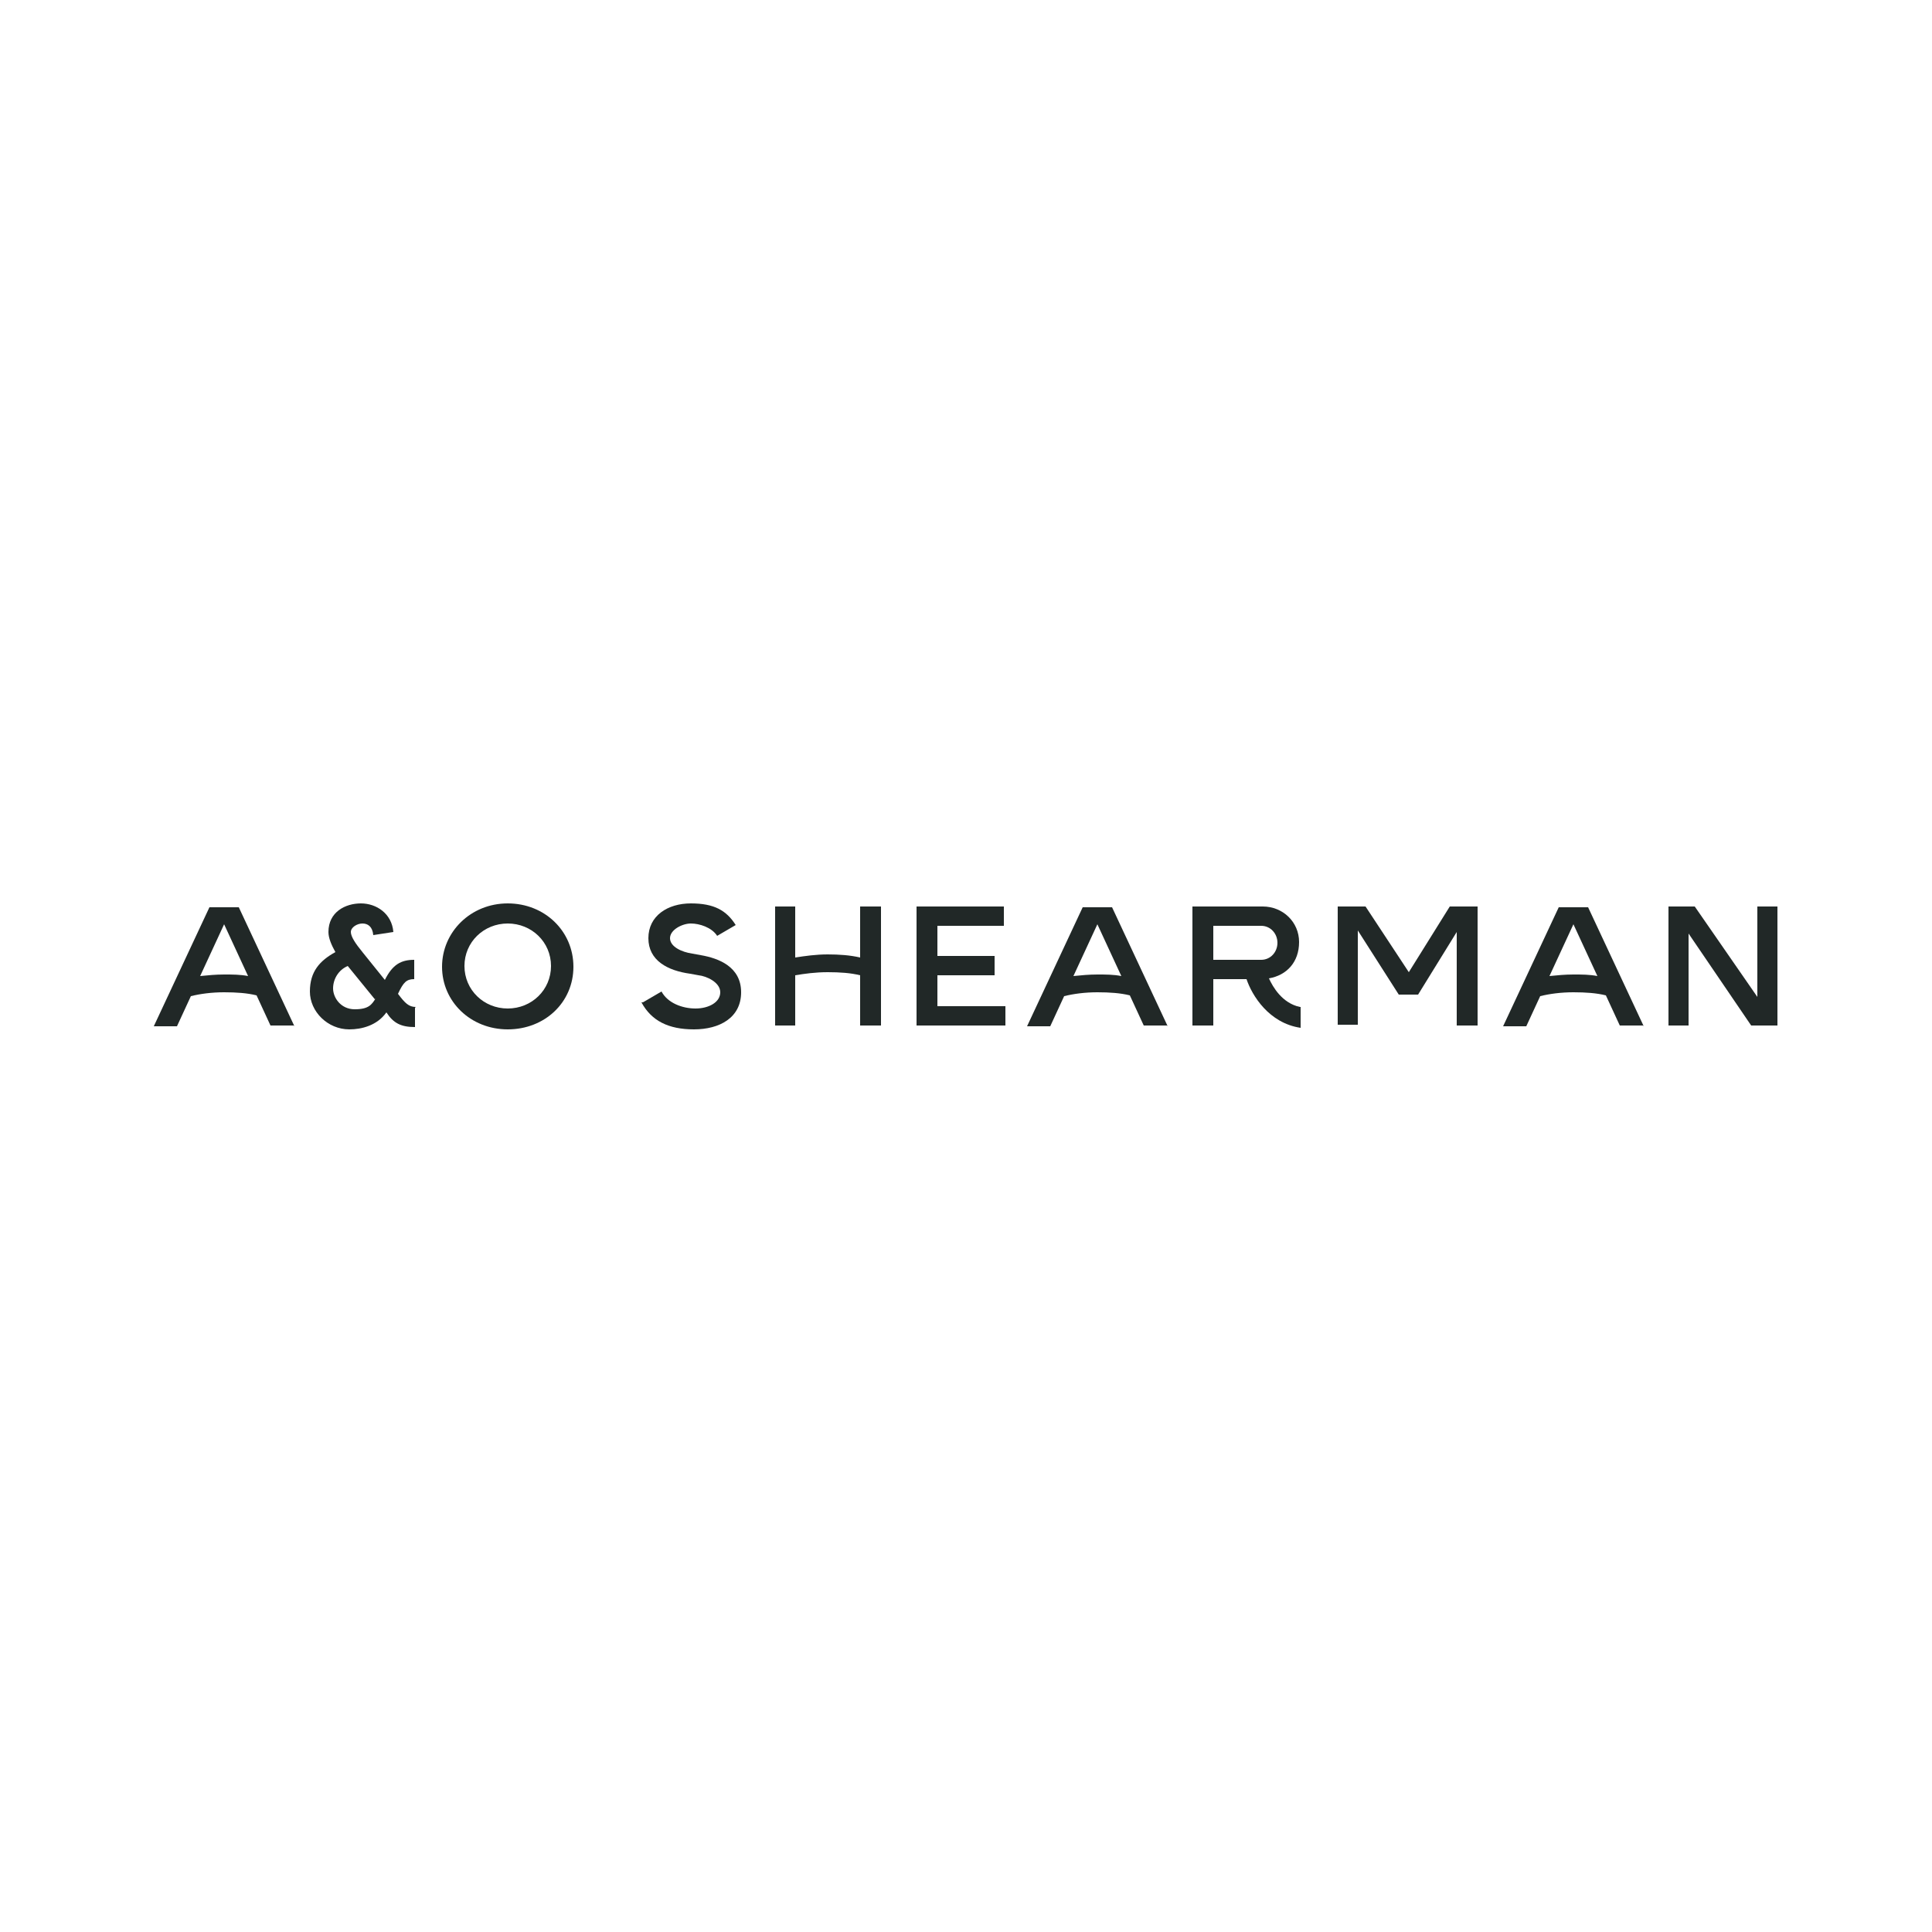 <?xml version="1.0" encoding="UTF-8"?><svg id="a" xmlns="http://www.w3.org/2000/svg" viewBox="0 0 250 250"><path d="M38.1,132.7h-3.1l-1.8-3.9c-1.2-.3-2.6-.4-4.2-.4s-3.1.2-4.3.5l-1.8,3.9h-3l7.2-15.4h3.8l7.2,15.4ZM32.1,126.3l-3.1-6.7-3.1,6.7c1-.1,2-.2,3.1-.2s2.1,0,3.1.2Z" style="fill:#212827;"/><path d="M53.7,130.4v2.5c-1.8,0-2.8-.5-3.7-1.9-1.2,1.7-3.2,2.2-4.8,2.2-2.8,0-5.1-2.3-5.1-4.9s1.3-4,3.3-5.1c-.5-.9-.9-1.8-.9-2.6,0-2.6,2.2-3.7,4.2-3.7s4,1.3,4.2,3.7l-2.6.4c-.1-1.1-.7-1.5-1.4-1.5s-1.5.5-1.5,1.1.6,1.5,1.5,2.6l2.9,3.6c1-2,2.1-2.6,3.8-2.6v2.5c-1,0-1.4.4-2.1,1.9.9,1.2,1.4,1.7,2.3,1.7ZM48.5,129.3l-3.5-4.3c-1.2.5-1.9,1.7-1.9,2.9s1,2.7,2.8,2.7,2.2-.6,2.7-1.4Z" style="fill:#212827;"/><path d="M65.7,133.2c-4.8,0-8.5-3.6-8.5-8.1s3.7-8.2,8.5-8.2,8.5,3.6,8.5,8.2-3.7,8.1-8.5,8.1ZM65.7,119.5c-3.1,0-5.6,2.4-5.6,5.5s2.5,5.5,5.6,5.5,5.6-2.4,5.6-5.5-2.5-5.5-5.6-5.5Z" style="fill:#212827;"/><path d="M83.2,129.7l2.4-1.4c.8,1.5,2.7,2.2,4.4,2.2s3.2-.8,3.2-2.1-1.8-2.1-2.8-2.2l-1.1-.2c-2.9-.4-5.4-1.7-5.4-4.6s2.5-4.5,5.5-4.5,4.6.9,5.8,2.8l-2.4,1.4c-.7-1.1-2.3-1.6-3.4-1.6s-2.7.8-2.7,1.9,1.5,1.8,2.9,2l1.1.2c2.3.4,5.2,1.5,5.2,4.8s-2.8,4.8-6.1,4.8-5.5-1.1-6.8-3.5Z" style="fill:#212827;"/><path d="M111.3,117.3h2.7v15.4h-2.7v-6.5c-1.2-.3-2.6-.4-4.2-.4s-3,.2-4.2.4v6.5h-2.6v-15.4h2.6v6.6c1.3-.2,2.7-.4,4.2-.4s2.9.1,4.2.4v-6.6Z" style="fill:#212827;"/><path d="M121.3,130.2h8.8v2.5h-11.5v-15.4h11.3v2.5h-8.6v3.9h7.4v2.5h-7.4v4.1Z" style="fill:#212827;"/><path d="M151.1,132.7h-3.1l-1.8-3.9c-1.2-.3-2.6-.4-4.2-.4s-3.1.2-4.3.5l-1.8,3.9h-3l7.2-15.4h3.8l7.2,15.4ZM145.1,126.3l-3.1-6.7-3.1,6.7c1-.1,2-.2,3.1-.2s2.1,0,3.1.2Z" style="fill:#212827;"/><path d="M168.3,130.3v2.7c-4.1-.6-6.3-4.2-7-6.3h-4.3v6h-2.7v-15.4h9.1c2.6,0,4.7,2,4.7,4.6s-1.6,4.3-3.9,4.7c.5,1.1,1.7,3.2,4,3.7ZM157,124.2h6.2c1.2,0,2.1-1,2.1-2.2s-.9-2.2-2.1-2.2h-6.2v4.5Z" style="fill:#212827;"/><path d="M173.1,132.7v-15.4h3.6l5.6,8.5,5.3-8.5h3.6v15.4h-2.7v-12.1l-5,8.1h-2.5l-5.3-8.3v12.2h-2.6Z" style="fill:#212827;"/><path d="M212.7,132.7h-3.1l-1.8-3.9c-1.2-.3-2.6-.4-4.2-.4s-3.1.2-4.3.5l-1.8,3.9h-3l7.2-15.4h3.8l7.2,15.4ZM206.7,126.3l-3.1-6.7-3.1,6.7c1-.1,2-.2,3.1-.2s2.1,0,3.1.2Z" style="fill:#212827;"/><path d="M215.9,132.7v-15.4h3.4l8.1,11.7v-11.7h2.6v15.4h-3.4l-8.1-11.9v11.9h-2.6Z" style="fill:#212827;"/></svg>